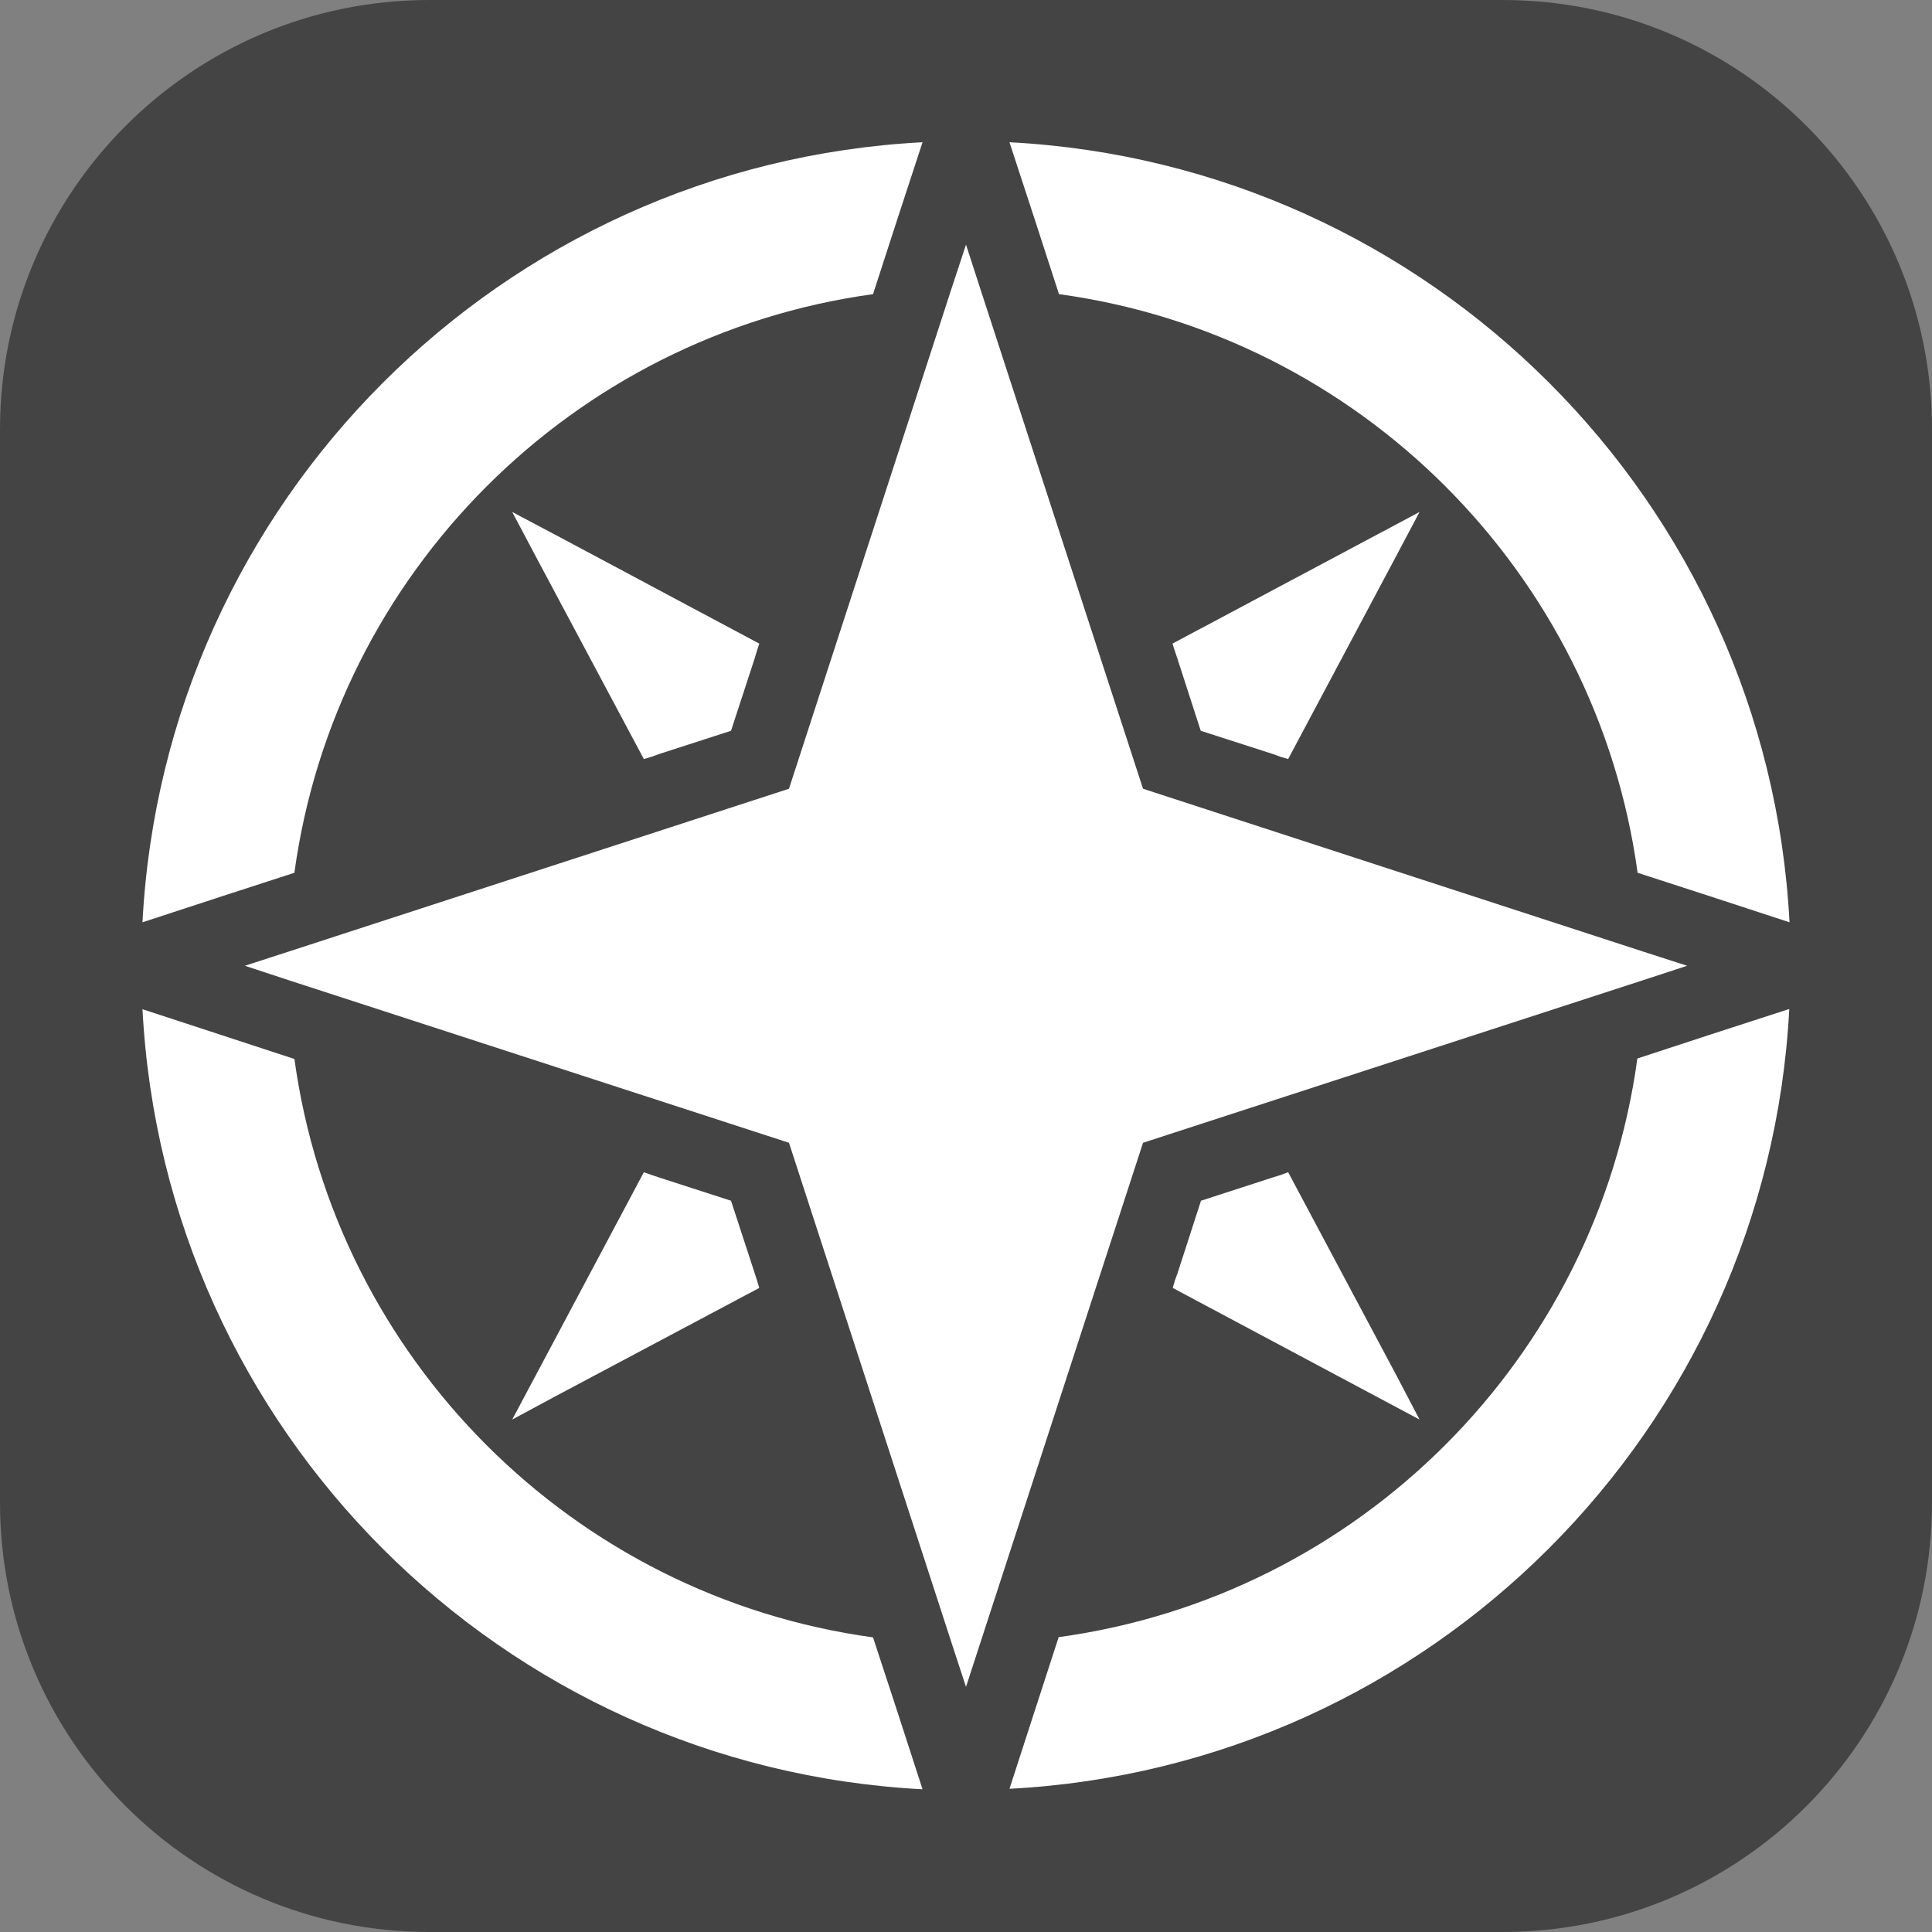 <svg aria-hidden="true" focusable="false" data-icon="geocaching-icon" xmlns="http://www.w3.org/2000/svg" width="80" height="80" viewBox="0 0 80 80">
<rect x="0" y="0" width="80" height="80" fill="#808080" stroke="none"/>
<g focusable="false"><g><path d="M17.78,0H62.22c9.83,0,17.78,7.96,17.78,17.78V62.22c0,9.82-7.95,17.78-17.78,17.78H17.78c-9.82,0-17.78-7.96-17.78-17.78V17.78C0,7.96,7.96,0,17.78,0" fill="#444445"/><path d="M43.84,67.79c12.43-1.7,22.26-11.53,23.96-23.96l2.99-.98,3.3-1.07c-.91,17.42-14.87,31.38-32.29,32.29l1.07-3.3,.97-2.99Z" fill="#fff"/><path d="M36.15,12.18c-12.43,1.71-22.26,11.54-23.96,23.96l-2.99,.97-3.3,1.08C6.81,20.77,20.77,6.8,38.2,5.89l-1.08,3.3-.97,2.99Z" fill="#fff"/><path d="M67.81,36.14c-1.7-12.42-11.53-22.26-23.96-23.96l-.97-2.99-1.08-3.3c17.43,.91,31.39,14.88,32.3,32.3l-3.3-1.08-2.99-.97Z" fill="#fff"/><path d="M12.19,43.84c1.7,12.42,11.53,22.26,23.96,23.96l.98,2.99,1.07,3.3c-17.43-.91-31.39-14.87-32.3-32.3l3.3,1.08,2.99,.98Z" fill="#fff"/><polygon points="48.65 53.02 48.76 52.72 49.73 49.72 52.72 48.75 53.04 48.65 53.34 48.54 57.81 56.93 58.78 58.78 56.94 57.8 48.56 53.33 48.65 53.02" fill="#fff"/><polygon points="22.19 56.94 26.66 48.54 26.97 48.65 27.27 48.75 30.27 49.72 31.25 52.72 31.35 53.03 31.44 53.33 23.05 57.79 21.21 58.78 22.19 56.94" fill="#fff"/><polygon points="31.34 26.96 31.25 27.26 30.27 30.26 27.27 31.23 26.97 31.34 26.66 31.43 22.19 23.05 21.21 21.2 23.06 22.18 31.44 26.65 31.34 26.96" fill="#fff"/><polygon points="53.03 31.34 52.73 31.23 49.72 30.26 48.75 27.26 48.65 26.96 48.55 26.65 56.94 22.18 58.78 21.2 57.8 23.05 53.34 31.43 53.03 31.34" fill="#fff"/><polygon points="68.06 39.41 69.86 39.99 68.06 40.58 47.33 47.32 40 69.85 39.41 68.05 32.67 47.32 11.93 40.58 10.14 39.99 11.93 39.41 32.67 32.66 39.41 11.92 40 10.13 40.58 11.92 47.33 32.66 68.06 39.41" fill="#fff"/></g></g></svg>
